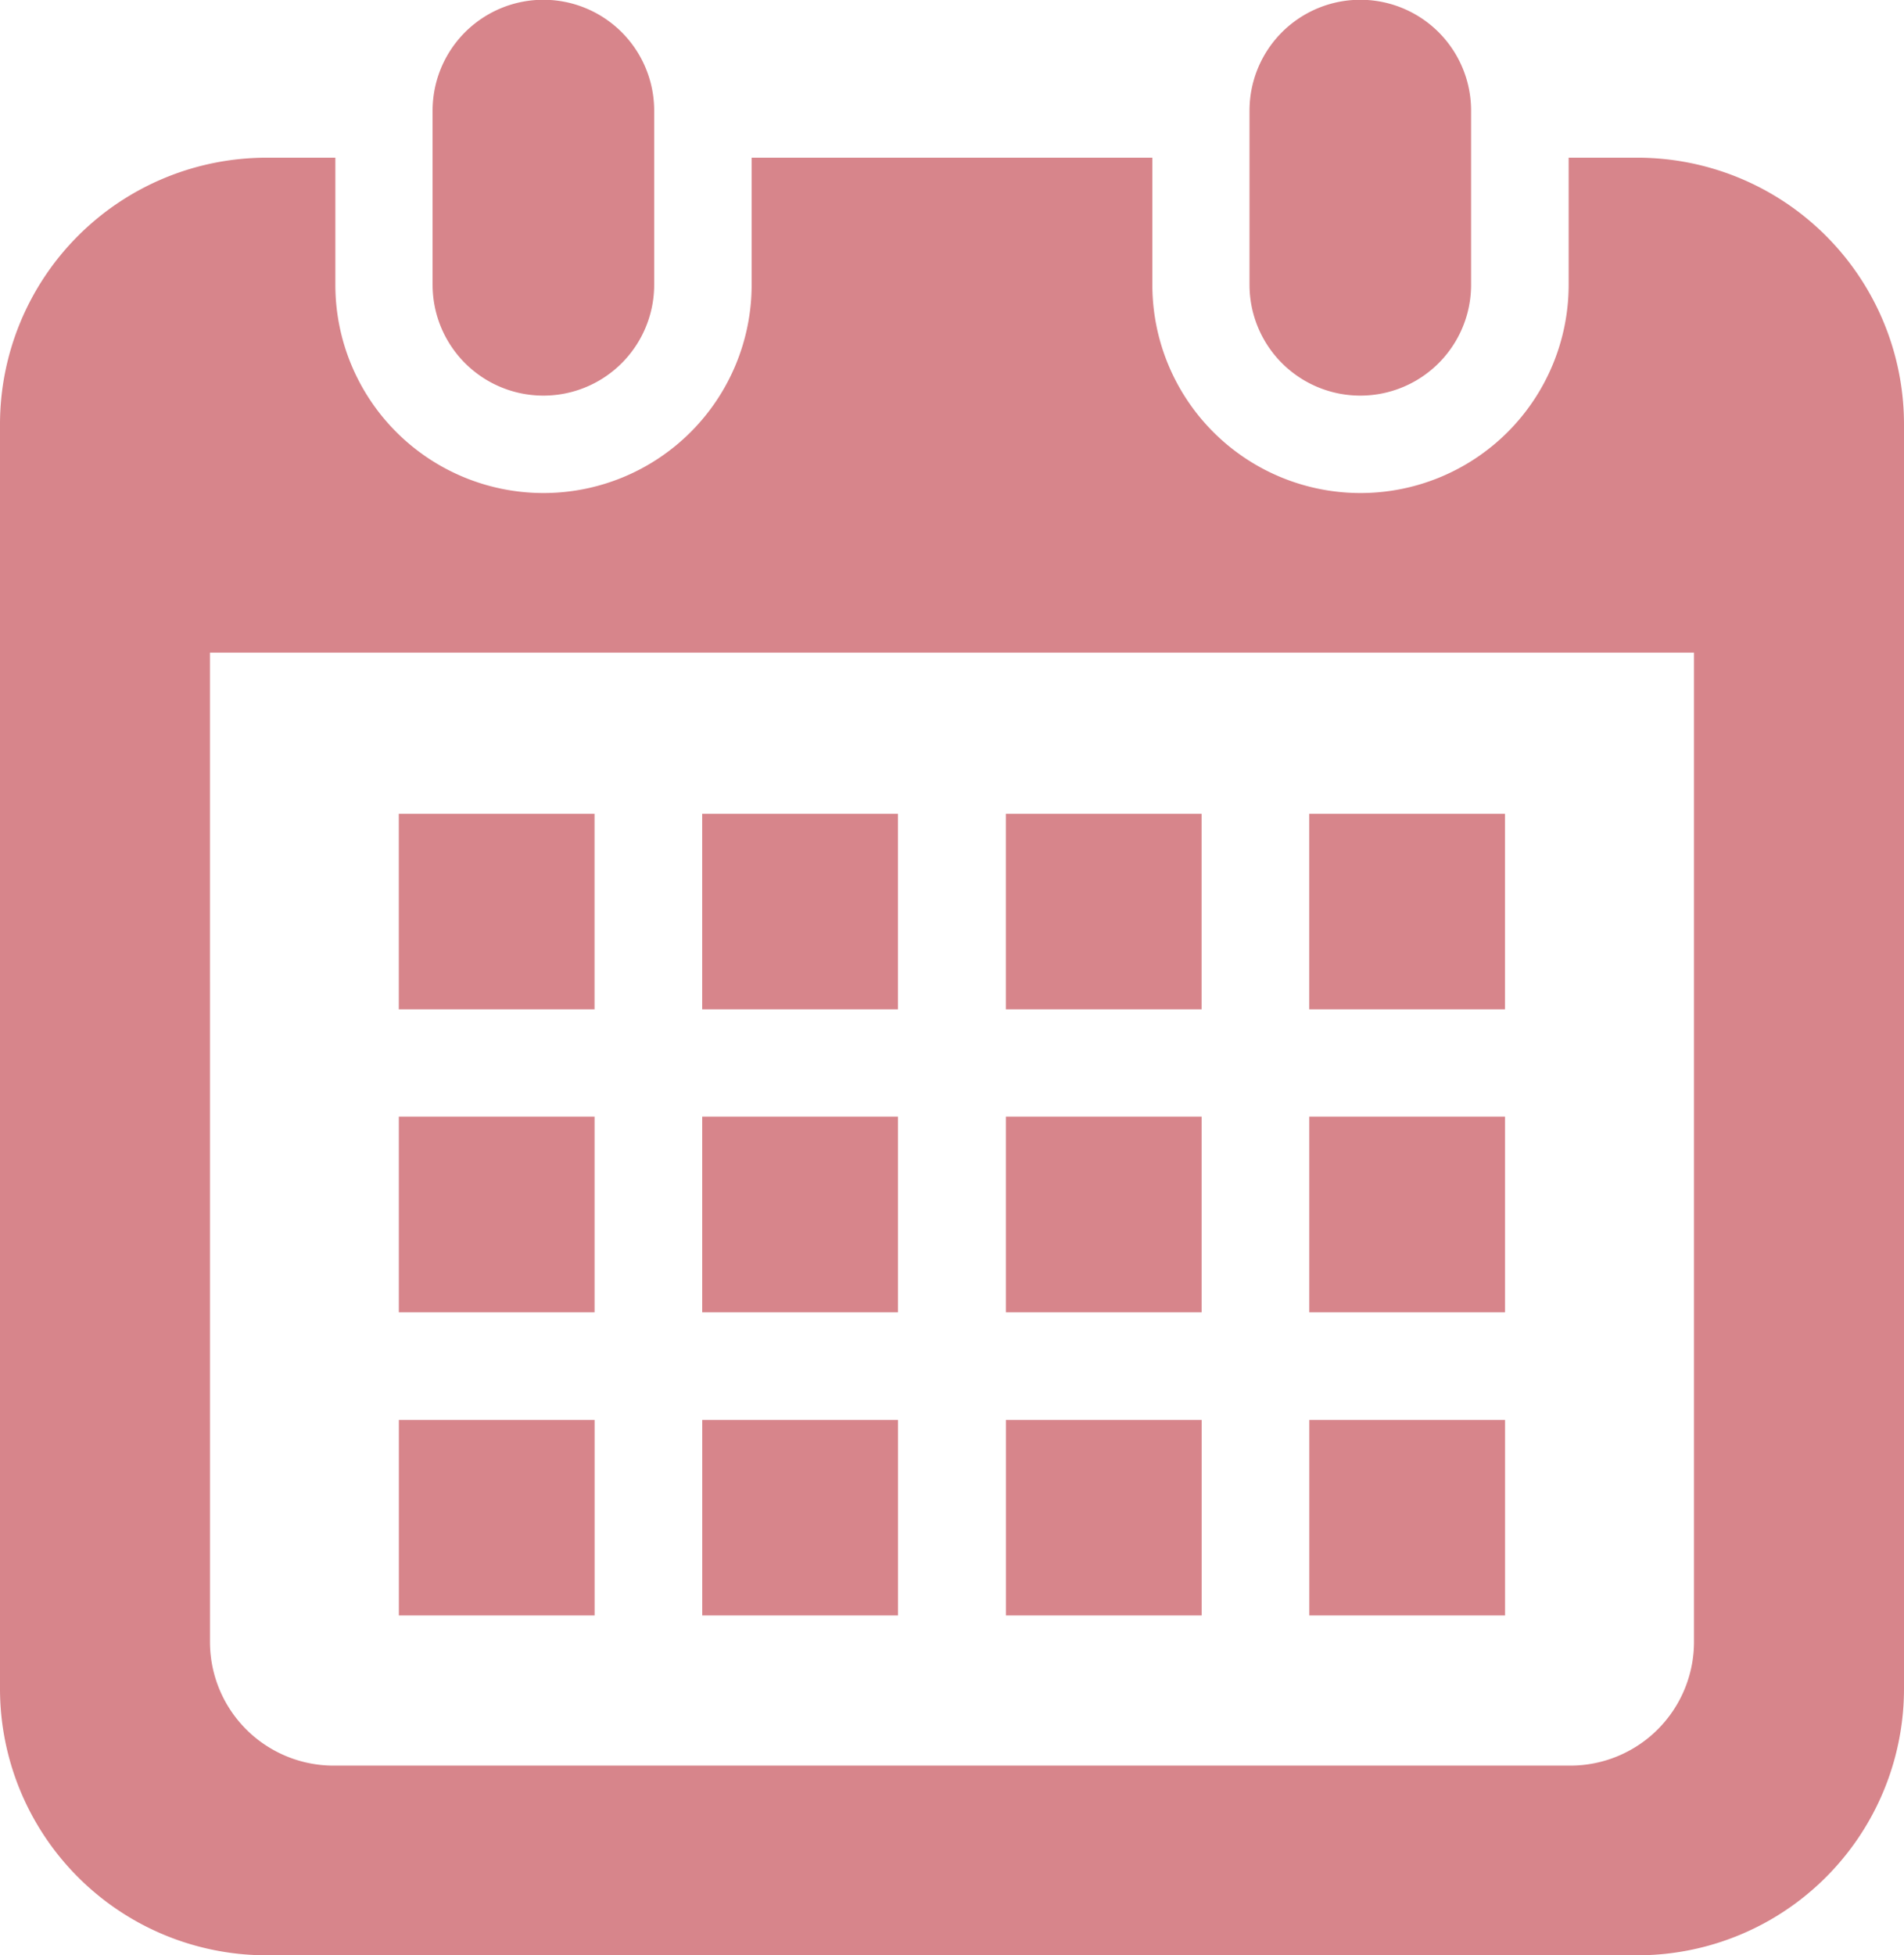 <svg xmlns="http://www.w3.org/2000/svg" width="67.591" height="69.385" viewBox="0 0 67.591 69.385"><path d="M2826.471,3693a9.462,9.462,0,0,1-9.471-9.453v-44.883a9.464,9.464,0,0,1,9.471-9.454h2.434v4.511a7.389,7.389,0,0,0,14.778,0v-4.511h14.225v4.511a7.389,7.389,0,0,0,14.778,0v-4.511h2.434a9.464,9.464,0,0,1,9.471,9.454v44.883a9.462,9.462,0,0,1-9.471,9.453Zm-2.017-11.112a4.391,4.391,0,0,0,4.388,4.381h43.905a4.392,4.392,0,0,0,4.389-4.381v-35.115h-52.683Zm39.026-.947V3674h6.949v6.94Zm-10.771,0V3674h6.95v6.94Zm-10.78,0V3674h6.95v6.94Zm-10.77,0V3674h6.949v6.94Zm32.32-10.76v-6.94h6.949v6.94Zm-10.771,0v-6.94h6.95v6.94Zm-10.78,0v-6.94h6.95v6.94Zm-10.77,0v-6.94h6.949v6.94Zm32.32-10.749v-6.94h6.949v6.94Zm-10.771,0v-6.94h6.95v6.94Zm-10.78,0v-6.94h6.95v6.94Zm-10.77,0v-6.94h6.949v6.94Zm30.2-25.712v-6.181a3.933,3.933,0,0,1,7.866,0v6.181a3.933,3.933,0,0,1-7.866,0Zm-29,0v-6.181a3.933,3.933,0,0,1,7.866,0v6.181a3.933,3.933,0,0,1-7.866,0Z" transform="translate(-2817 -3623.614)" fill="#d7858b"/></svg>